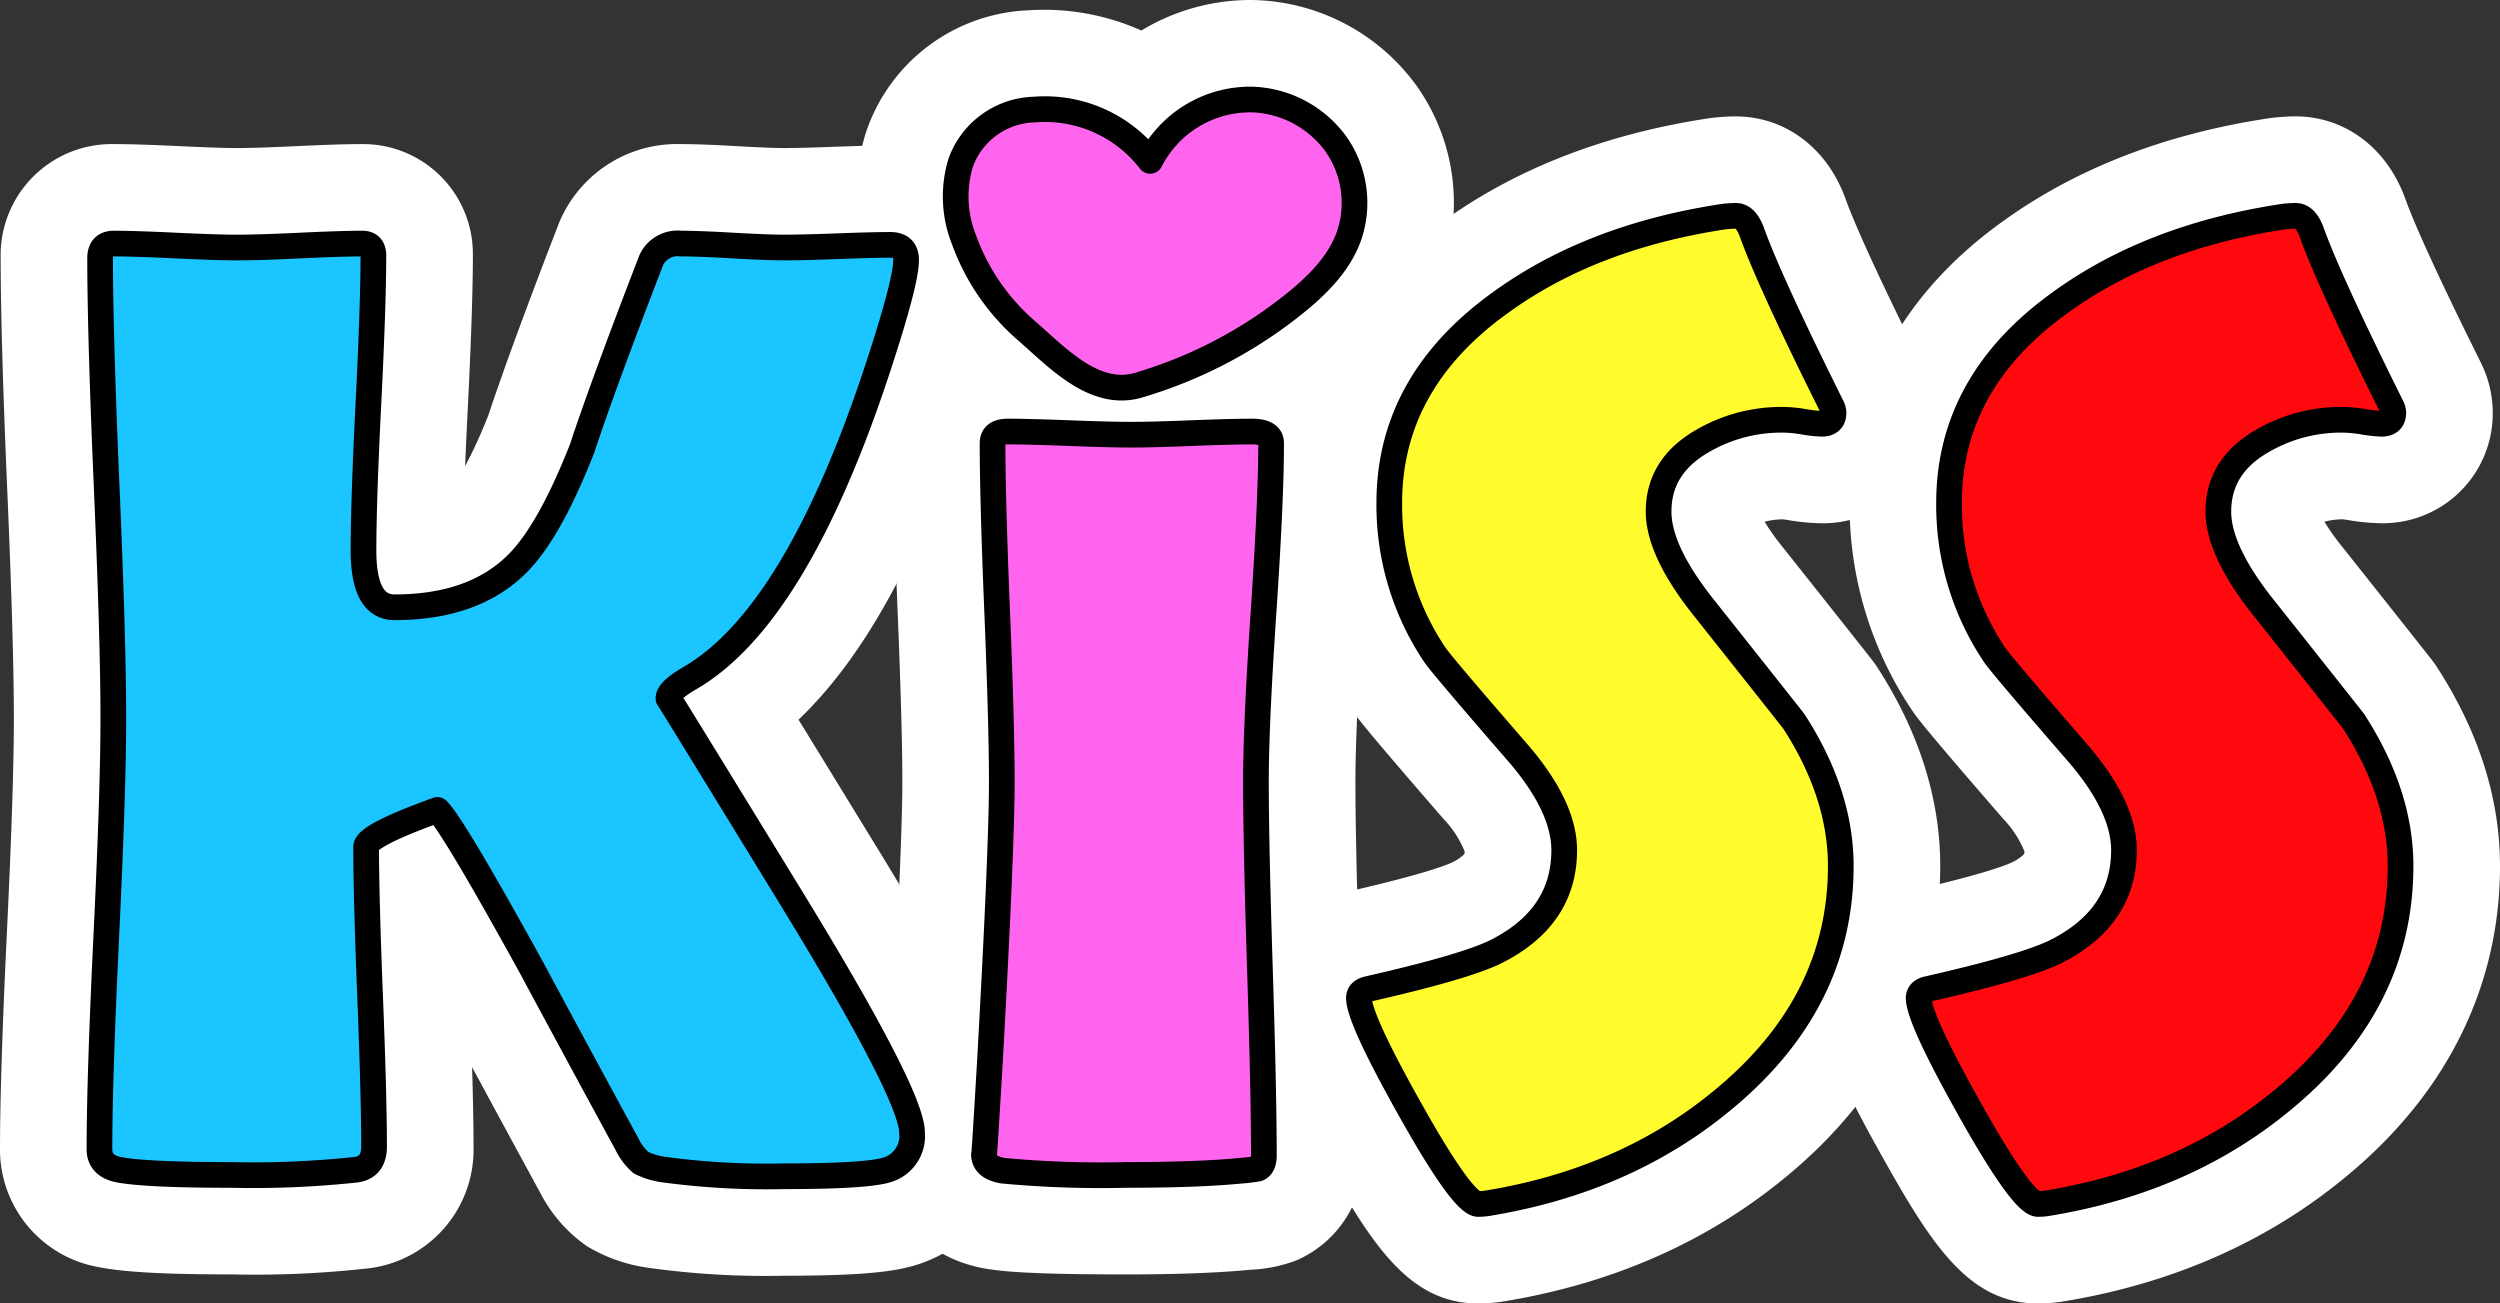 <svg xmlns="http://www.w3.org/2000/svg" viewBox="0 0 292 152.244"><rect x="0" y="0" width="292" height="152.244" fill="#333333" stroke="none"/><defs><style>.cls-1{fill:#fff;}.cls-2{fill:#1bc5ff;}.cls-2,.cls-3,.cls-4,.cls-5{stroke:#000;stroke-linecap:round;stroke-linejoin:round;stroke-width:3px;}.cls-3{fill:#fffb2d;}.cls-4{fill:#ff090e;}.cls-5{fill:#ff64ee;}</style></defs><title>inscriptions-and-phrases-kiss</title><g id="Layer_10"><path d="M95.492,217.883a93.962,93.962,0,0,1-15.019-.87A13.848,13.848,0,0,1,75.267,215.231a11.922,11.922,0,0,1-3.811-4.492c-3.825-7.018-7.596-13.989-11.245-20.782-3.099-5.623-5.258-9.407-6.76-11.952.072,3.264.203,7.274.39,11.989.311,7.856.468,13.846.468,17.803a8.951,8.951,0,0,1-7.732,9.245,114.708,114.708,0,0,1-15.462.688c-7.263,0-11.87-.233-14.498-.733C11.959,216.033,9,212.549,9,208.104c0-5.621.275-14.184.818-25.452.532-11.051.801-19.426.801-24.892,0-5.82-.257-14.764-.765-26.585-.515-11.978-.776-21.114-.776-27.153a8.093,8.093,0,0,1,8.236-8.313c1.693,0,4.225.081,7.527.239,3.094.148,5.413.224,6.891.224,1.534,0,3.892-.076,7.008-.224,3.331-.159,5.875-.239,7.564-.239a7.792,7.792,0,0,1,7.928,8.005c0,3.884-.197,9.792-.586,17.562-.372,7.408-.563,13.031-.57,16.721a11.37,11.37,0,0,0,6.625-2.916c1.038-1.018,3.189-3.794,6.068-11.073,1.648-4.99,4.383-12.438,8.13-22.14l.086-.209A9.928,9.928,0,0,1,83.541,95.709c1.46,0,3.624.082,6.431.242,2.557.146,4.465.221,5.674.221,1.316,0,3.321-.05,5.957-.15,2.826-.105,4.971-.159,6.378-.159a8.153,8.153,0,0,1,8.468,8.391c0,1.873-.432,4.922-3.568,14.476-6.285,19.161-13.544,31.701-22.12,38.169q.255.414.528.859,3.557,5.782,10.653,17.36c14.026,22.884,15.2,27.891,15.2,31.059a10.704,10.704,0,0,1-7.279,10.562C108.044,217.346,105.105,217.883,95.492,217.883Z" class="cls-1" transform="translate(-4 -73.878)"/><path d="M83.541,100.708c1.364,0,3.432.078,6.145.234,2.649.152,4.654.229,5.96.229,1.384,0,3.451-.052,6.145-.153,2.762-.103,4.844-.155,6.19-.155a3.183,3.183,0,0,1,3.469,3.391c0,1.204-.344,3.853-3.319,12.917-6.562,20.004-13.986,32.199-22.695,37.283a10.104,10.104,0,0,0-1.492,1.001c.671.995,1.624,2.544,3.086,4.922q3.556,5.783,10.65,17.355c12.964,21.15,14.463,26.364,14.463,28.446a5.746,5.746,0,0,1-3.935,5.844c-1.127.375-3.641.862-12.717.862a90.913,90.913,0,0,1-14.157-.795,9.596,9.596,0,0,1-3.34-1.047,7.69,7.69,0,0,1-2.184-2.758q-5.648-10.366-11.195-20.691c-6.258-11.355-8.915-15.637-10.041-17.203-4.364,1.626-5.758,2.487-6.191,2.83.011,3.827.166,9.534.461,16.973.307,7.773.464,13.696.464,17.604,0,2.407-1.262,3.974-3.463,4.298a112.554,112.554,0,0,1-14.731.634c-6.845,0-11.282-.211-13.563-.645C15.285,211.615,14,210.167,14,208.105c0-5.546.273-14.028.812-25.212.535-11.123.807-19.579.807-25.133,0-5.899-.259-14.916-.769-26.799-.512-11.906-.772-20.969-.772-26.939a3.069,3.069,0,0,1,3.236-3.313c1.615,0,4.067.078,7.287.233,3.164.152,5.563.23,7.131.23,1.619,0,4.057-.077,7.247-.23,3.245-.154,5.71-.233,7.325-.233a2.781,2.781,0,0,1,2.928,3.005c0,3.803-.195,9.628-.58,17.312-.382,7.611-.576,13.381-.576,17.151,0,3.326.675,5.013,2.006,5.013,5.649,0,10.066-1.53,13.128-4.546,2.346-2.298,4.788-6.648,7.263-12.933,1.615-4.904,4.348-12.349,8.091-22.04.61-1.389,1.94-2.962,4.978-2.962m0-10a14.922,14.922,0,0,0-14.135,8.942l-.091.207-.081.21c-3.743,9.691-6.49,17.168-8.167,22.233a57.553,57.553,0,0,1-2.74,6.02q.125-3.086.311-6.793c.393-7.854.593-13.847.593-17.814A12.829,12.829,0,0,0,46.303,90.708c-1.794,0-4.345.08-7.8.244-3.778.181-5.768.219-6.772.219-.966,0-2.904-.038-6.651-.218-3.427-.165-5.968-.245-7.767-.245A12.984,12.984,0,0,0,4.077,104.022c0,6.107.263,15.315.782,27.369.504,11.745.76,20.617.76,26.37,0,5.393-.268,13.687-.796,24.652C4.277,193.757,4,202.401,4,208.105a13.933,13.933,0,0,0,11.526,13.772l.078.016.078.015c2.986.568,7.745.821,15.432.821a118.734,118.734,0,0,0,16.229-.747,13.963,13.963,0,0,0,11.965-14.186c0-2.392-.056-5.496-.167-9.277,2.61,4.837,5.251,9.709,7.888,14.548l.035.065.036.064a17.139,17.139,0,0,0,5.449,6.233,18.77,18.77,0,0,0,6.966,2.493l.047.009.048.008a98.313,98.313,0,0,0,15.881.945c9.781,0,13.325-.525,15.874-1.373l.077-.026.077-.027a15.715,15.715,0,0,0,10.624-15.28c0-4.197-1.199-9.627-15.937-33.672q-5.552-9.057-8.939-14.571c7.921-7.552,14.504-19.777,20.365-37.647,3.179-9.683,3.817-13.314,3.817-16.034a13.135,13.135,0,0,0-13.469-13.391c-1.473,0-3.681.055-6.563.162-3.204.121-4.907.146-5.772.146-.769,0-2.328-.037-5.387-.213-2.942-.168-5.139-.25-6.718-.25Z" class="cls-1" transform="translate(-4 -73.878)"/><path d="M176.676,221.122c-4.431,0-7.361-3.054-13.632-14.208-5.805-10.321-6.94-13.853-6.94-16.465a7.682,7.682,0,0,1,6.4-7.552c9.001-2.052,12.175-3.254,13.267-3.789,3.784-1.891,4.311-3.969,4.311-5.929,0-.775-.357-2.998-3.668-6.894-9.329-10.75-9.934-11.659-10.334-12.26a38.051,38.051,0,0,1-6.428-21.4c0-11.617,5.313-21.313,15.793-28.818,7.902-5.725,17.671-9.495,29.013-11.188l.136-.02.137-.013c.866-.081,1.487-.117,2.015-.117,3.595,0,6.603,2.297,8.046,6.144,1.278,3.588,4.316,10.2,9.058,19.731a8.304,8.304,0,0,1,.924,3.718,7.792,7.792,0,0,1-8.005,7.928,20.238,20.238,0,0,1-3.111-.311,11.218,11.218,0,0,0-1.23-.151,11.83,11.83,0,0,0-6.244,1.574c-1.843,1.079-1.843,1.881-1.843,2.525,0,.395.197,2.605,4.079,7.403,9.912,12.488,10.22,12.9,10.405,13.146.069.088.179.245.28.405,4.318,6.69,6.516,13.579,6.516,20.448,0,12.421-5.223,23.146-15.523,31.877-8.587,7.331-19.141,12.062-31.355,14.051l-.186.027A14.996,14.996,0,0,1,176.676,221.122Z" class="cls-1" transform="translate(-4 -73.878)"/><path d="M206.745,97.47c1.038,0,2.465.503,3.364,2.9,1.319,3.706,4.433,10.494,9.262,20.202a3.339,3.339,0,0,1,.401,1.492,2.78,2.78,0,0,1-3.005,2.928,16.38,16.38,0,0,1-2.333-.251,13.717,13.717,0,0,0-1.984-.212,16.756,16.756,0,0,0-8.872,2.307c-2.86,1.673-4.237,3.889-4.237,6.792,0,2.741,1.746,6.29,5.191,10.548,8.716,10.982,10.077,12.715,10.29,12.998.023.031.045.062.066.094,3.804,5.894,5.732,11.87,5.732,17.762,0,10.884-4.628,20.326-13.756,28.064-7.894,6.739-17.628,11.09-28.926,12.93a10.248,10.248,0,0,1-1.263.098c-1.433,0-3.221-.891-9.273-11.657-5.583-9.926-6.299-12.704-6.299-14.015a2.69,2.69,0,0,1,2.457-2.665c7.257-1.653,12.119-3.064,14.409-4.185,4.781-2.39,7.112-5.801,7.112-10.42,0-2.93-1.634-6.338-4.858-10.132-8.206-9.457-9.628-11.261-9.983-11.793a33.126,33.126,0,0,1-5.591-18.629c0-9.913,4.611-18.241,13.705-24.753,7.266-5.264,16.299-8.734,26.84-10.307.722-.067,1.208-.095,1.55-.095m0-10c-.688,0-1.453.043-2.48.139l-.274.026-.272.041c-12.131,1.811-22.631,5.876-31.207,12.082-11.685,8.377-17.861,19.742-17.861,32.869a42.963,42.963,0,0,0,7.258,24.158c.563.845,1.19,1.787,10.726,12.777a11.913,11.913,0,0,1,2.443,3.779,1.322,1.322,0,0,1-.037.287l-0-0a5.012,5.012,0,0,1-1.498,1.007c-.483.23-3.041,1.312-12.113,3.381a12.725,12.725,0,0,0-10.326,12.436c0,3.605,1.173,7.52,7.583,18.917,5.69,10.121,10.016,16.755,17.989,16.755a19.695,19.695,0,0,0,2.501-.175l.185-.023.184-.03c13.13-2.138,24.506-7.251,33.811-15.194,11.284-9.566,17.263-21.908,17.263-35.669,0-7.847-2.466-15.648-7.33-23.184-.132-.207-.301-.45-.478-.685-.218-.29-.638-.843-10.447-13.201l-.029-.037-.03-.036a27.098,27.098,0,0,1-2.196-3.074,8.591,8.591,0,0,1,2.139-.281c.109.012.31.038.626.088a24.681,24.681,0,0,0,3.893.373,12.829,12.829,0,0,0,13.005-12.928,13.261,13.261,0,0,0-1.453-5.956c-5.79-11.638-7.976-16.807-8.79-19.091l-.028-.08-.03-.079c-2.173-5.79-7.049-9.387-12.727-9.387Z" class="cls-1" transform="translate(-4 -73.878)"/><path d="M242.056,221.122c-4.431,0-7.361-3.054-13.632-14.208-5.804-10.319-6.939-13.851-6.939-16.465a7.68,7.68,0,0,1,6.4-7.552c9-2.052,12.175-3.254,13.267-3.789,3.783-1.891,4.31-3.969,4.31-5.929,0-.775-.357-2.998-3.668-6.895-9.33-10.753-9.934-11.659-10.333-12.258a38.05,38.05,0,0,1-6.43-21.401c0-11.454,5.461-21.419,15.794-28.819,7.901-5.725,17.669-9.494,29.012-11.187l.137-.02.137-.013c.866-.081,1.487-.117,2.015-.117,3.594,0,6.602,2.297,8.045,6.144.889,2.493,3.153,7.862,9.058,19.73a8.324,8.324,0,0,1,.924,3.719,7.792,7.792,0,0,1-8.005,7.928,20.244,20.244,0,0,1-3.11-.311,11.278,11.278,0,0,0-1.23-.151,11.826,11.826,0,0,0-6.243,1.574c-1.843,1.079-1.843,1.881-1.843,2.525,0,.395.197,2.605,4.079,7.404,9.901,12.474,10.227,12.908,10.401,13.141.09.119.191.263.284.409C288.803,161.272,291,168.16,291,175.03c0,12.421-5.223,23.146-15.523,31.877-8.588,7.331-19.142,12.062-31.355,14.051l-.186.026A15.009,15.009,0,0,1,242.056,221.122Z" class="cls-1" transform="translate(-4 -73.878)"/><path d="M272.125,97.47c1.038,0,2.465.503,3.364,2.9,1.32,3.707,4.433,10.495,9.263,20.201a3.352,3.352,0,0,1,.4,1.492,2.78,2.78,0,0,1-3.005,2.928,16.395,16.395,0,0,1-2.333-.251,13.717,13.717,0,0,0-1.984-.212,16.756,16.756,0,0,0-8.872,2.307c-2.86,1.673-4.237,3.889-4.237,6.792,0,2.74,1.746,6.29,5.191,10.548,8.716,10.982,10.077,12.715,10.29,12.998.023.031.045.062.066.094C284.071,163.162,286,169.138,286,175.03c0,10.884-4.628,20.326-13.756,28.064-7.894,6.739-17.628,11.09-28.926,12.93a10.247,10.247,0,0,1-1.263.098c-1.433,0-3.221-.891-9.273-11.657-5.582-9.925-6.298-12.703-6.298-14.015a2.689,2.689,0,0,1,2.457-2.665c7.257-1.653,12.119-3.064,14.409-4.185,4.781-2.39,7.112-5.801,7.112-10.42,0-2.93-1.634-6.338-4.858-10.132-8.208-9.46-9.629-11.262-9.983-11.793a33.126,33.126,0,0,1-5.59-18.629c0-9.913,4.611-18.241,13.706-24.753,7.265-5.264,16.298-8.734,26.839-10.307.722-.067,1.208-.095,1.55-.095m0-10c-.688,0-1.453.043-2.48.139l-.274.026-.272.041c-12.133,1.811-22.633,5.877-31.208,12.084-11.684,8.376-17.86,19.74-17.86,32.867a42.963,42.963,0,0,0,7.258,24.158c.561.843,1.186,1.781,10.726,12.777a11.914,11.914,0,0,1,2.443,3.779,1.32,1.32,0,0,1-.037.287l-0-0a5.007,5.007,0,0,1-1.497,1.007c-.482.23-3.037,1.311-12.112,3.381a12.724,12.724,0,0,0-10.327,12.436c0,3.605,1.173,7.521,7.582,18.917,5.69,10.12,10.016,16.755,17.989,16.755a19.691,19.691,0,0,0,2.501-.175l.185-.023.184-.03c13.129-2.138,24.504-7.25,33.811-15.194C290.021,201.133,296,188.791,296,175.03c0-7.847-2.466-15.648-7.33-23.184-.14-.22-.316-.472-.499-.714-.188-.251-.515-.686-10.425-13.173l-.029-.037-.029-.036a27.113,27.113,0,0,1-2.197-3.074,8.593,8.593,0,0,1,2.138-.281c.109.012.31.038.626.088a24.697,24.697,0,0,0,3.893.373,12.829,12.829,0,0,0,13.005-12.928,13.278,13.278,0,0,0-1.444-5.94c-5.798-11.652-7.985-16.822-8.799-19.108l-.028-.079-.03-.079c-2.173-5.79-7.049-9.387-12.727-9.387Z" class="cls-1" transform="translate(-4 -73.878)"/><path d="M135.506,217.729c-10.56,0-13.837-.328-15.383-.575-5.772-.952-7.811-5.143-7.811-8.442a6.626,6.626,0,0,1,.079-1.023c.061-.821.217-3.225.627-10.195.913-16.4,1.376-27.289,1.376-32.35,0-4.251-.18-10.807-.534-19.484-.362-8.815-.545-15.552-.545-20.022a8.007,8.007,0,0,1,8.391-7.971c1.672,0,4.183.064,7.463.19,3.106.119,5.446.18,6.955.18,1.504,0,3.789-.061,6.792-.18,3.18-.126,5.642-.19,7.317-.19,6.083,0,8.854,4.132,8.854,7.971,0,4.504-.303,11.299-.902,20.197-.578,8.588-.872,15.084-.872,19.31,0,4.748.154,12.027.459,21.636.309,9.731.466,17.151.466,22.055a7.964,7.964,0,0,1-4.634,7.59l-.144.062a12.428,12.428,0,0,1-3.883.718C146.022,217.553,141.291,217.729,135.506,217.729Z" class="cls-1" transform="translate(-4 -73.878)"/><path d="M150.232,122.666c3.576,0,3.854,2.274,3.854,2.971,0,4.387-.3,11.07-.891,19.862-.586,8.701-.883,15.31-.883,19.645,0,4.801.155,12.134.462,21.794.307,9.683.463,17.05.463,21.897a2.981,2.981,0,0,1-1.657,3.018,8.667,8.667,0,0,1-2.498.376c-3.382.332-7.949.5-13.575.5-7.66,0-12.435-.167-14.595-.512-3.249-.536-3.599-2.63-3.599-3.505a1.629,1.629,0,0,1,.044-.378c.054-.666.21-3.005.653-10.547.919-16.5,1.385-27.484,1.385-32.643,0-4.325-.181-10.949-.538-19.688-.359-8.751-.541-15.419-.541-19.819,0-1.371.888-2.971,3.391-2.971,1.606,0,4.052.063,7.271.186,3.176.122,5.581.184,7.147.184,1.564,0,3.915-.062,6.99-.184,3.116-.123,5.512-.186,7.119-.186m0-10c-1.736,0-4.264.065-7.514.194-3.661.145-5.607.176-6.595.176-.993,0-2.972-.031-6.763-.176-3.35-.128-5.925-.193-7.655-.193-7.634,0-13.391,5.576-13.391,12.971,0,4.535.185,11.341.55,20.229.351,8.607.529,15.094.529,19.278,0,4.974-.461,15.77-1.369,32.087-.391,6.655-.547,9.059-.608,9.925a11.652,11.652,0,0,0-.105,1.556c0,5.673,3.702,12.007,11.971,13.372l.026.004.026.004c1.974.315,5.44.637,16.171.637,5.948,0,10.844-.184,14.551-.548a17.044,17.044,0,0,0,5.286-1.063l.141-.057.139-.062a12.997,12.997,0,0,0,7.613-12.164c0-4.953-.158-12.426-.468-22.214-.303-9.555-.457-16.781-.457-21.477,0-4.113.289-10.497.86-18.973.606-9.013.914-15.921.914-20.534,0-6.288-4.855-12.971-13.854-12.971Z" class="cls-1" transform="translate(-4 -73.878)"/><path d="M135.008,125.773c-6.26,0-11.041-4.31-14.206-7.163-.459-.415-.902-.814-1.33-1.182a32.297,32.297,0,0,1-9.118-13.343,20.182,20.182,0,0,1-.41-13.336,15.997,15.997,0,0,1,14.428-10.676q.792-.055,1.582-.054a22.669,22.669,0,0,1,11.708,3.239,19.858,19.858,0,0,1,12.239-4.38c.214,0,.429.004.643.012a19.434,19.434,0,0,1,14.882,7.971,18.602,18.602,0,0,1,2.299,16.998c-1.817,4.913-5.417,8.254-8.35,10.617a59.959,59.959,0,0,1-20.553,10.747A13.591,13.591,0,0,1,135.008,125.773Z" class="cls-1" transform="translate(-4 -73.878)"/><path d="M149.903,83.878c.155,0,.31.003.465.008a14.336,14.336,0,0,1,10.984,5.868,13.539,13.539,0,0,1,1.686,12.369c-1.393,3.766-4.364,6.498-6.797,8.457a54.914,54.914,0,0,1-18.825,9.843,8.514,8.514,0,0,1-2.408.35c-4.338,0-8.039-3.336-10.858-5.876-.488-.44-.96-.866-1.417-1.259a27.208,27.208,0,0,1-7.675-11.248,15.248,15.248,0,0,1-.383-10.018c1.456-4.246,5.209-6.979,10.04-7.31q.623-.043,1.241-.043a17.2,17.2,0,0,1,12.166,4.905,14.966,14.966,0,0,1,11.781-6.046m0-10a24.668,24.668,0,0,0-12.592,3.564A27.819,27.819,0,0,0,125.956,75.019h-.003c-.639,0-1.287.022-1.926.066A20.919,20.919,0,0,0,105.216,89.128a24.914,24.914,0,0,0,.435,16.651,37.368,37.368,0,0,0,10.56,15.438c.399.343.81.716,1.236,1.099,3.515,3.168,9.382,8.457,17.562,8.457a18.551,18.551,0,0,0,5.221-.754,65.005,65.005,0,0,0,22.285-11.652c3.165-2.549,7.636-6.648,9.902-12.776a23.666,23.666,0,0,0-2.911-21.626,24.201,24.201,0,0,0-18.778-10.073c-.277-.01-.551-.015-.824-.015Z" class="cls-1" transform="translate(-4 -73.878)"/><path d="M110.526,206.178a4.116,4.116,0,0,1-2.853,4.318q-2.313.769-12.182.771a89.077,89.077,0,0,1-13.878-.771,8.715,8.715,0,0,1-2.736-.81,6.708,6.708,0,0,1-1.658-2.197q-5.629-10.331-11.179-20.663-9.177-16.653-10.948-18.349-8.326,3.007-8.326,4.318,0,5.782.462,17.463.463,11.681.463,17.54,0,2.391-2.082,2.698a112.444,112.444,0,0,1-14.495.617q-10.023,0-13.261-.617-2.237-.463-2.236-2.39,0-8.326.81-25.134.809-16.806.809-25.211,0-8.943-.771-26.869-.772-17.926-.771-26.869,0-1.694,1.619-1.696,2.39,0,7.209.231,4.818.231,7.208.231,2.467,0,7.324-.231,4.857-.231,7.247-.231,1.311,0,1.311,1.388,0,5.706-.578,17.231Q46.457,132.472,46.457,138.177q0,6.632,3.623,6.63,9.175,0,14.263-5.011,3.777-3.7,7.633-13.492,2.467-7.477,8.095-22.051a3.398,3.398,0,0,1,3.469-1.927q2.005,0,6.053.231,4.047.231,6.053.231,2.081,0,6.206-.154,4.123-.154,6.129-.154,1.851,0,1.851,1.773,0,2.545-3.238,12.413-9.56,29.143-21.973,36.39-2.544,1.466-2.544,2.39,0-.076,14.224,23.129Q110.526,201.784,110.526,206.178Z" class="cls-2" transform="translate(-4 -73.878)"/><path d="M219.003,175.03q0,15.652-13.184,26.83-11.564,9.87-28.141,12.567a8.602,8.602,0,0,1-1.002.077q-1.774,0-7.864-10.832-6.092-10.831-6.091-13.222,0-.848,1.157-1.079,11.178-2.545,14.803-4.318,8.017-4.008,8.018-11.873,0-5.012-5.243-11.179-9.098-10.484-9.868-11.642a31.391,31.391,0,0,1-5.32-17.733q0-14.108,13.03-23.438,10.64-7.708,26.137-10.023.848-.076,1.311-.077,1.156,0,1.85,1.85,2.004,5.629,9.329,20.354a1.83,1.83,0,0,1,.231.772q0,1.312-1.387,1.31a15.474,15.474,0,0,1-2.082-.231,15.555,15.555,0,0,0-2.236-.231,18.261,18.261,0,0,0-9.715,2.544q-5.012,2.932-5.011,8.172,0,4.704,5.551,11.565,9.79,12.337,10.254,12.952Q219.003,166.628,219.003,175.03Z" class="cls-3" transform="translate(-4 -73.878)"/><path d="M284.383,175.03q0,15.652-13.184,26.83-11.564,9.87-28.141,12.567a8.601,8.601,0,0,1-1.002.077q-1.774,0-7.864-10.832-6.092-10.831-6.091-13.222,0-.848,1.157-1.079,11.178-2.545,14.803-4.318,8.017-4.008,8.018-11.873,0-5.012-5.243-11.179-9.098-10.484-9.868-11.642a31.391,31.391,0,0,1-5.32-17.733q0-14.108,13.03-23.438,10.64-7.708,26.137-10.023.848-.076,1.311-.077,1.156,0,1.85,1.85,2.004,5.629,9.329,20.354a1.83,1.83,0,0,1,.231.772q0,1.312-1.387,1.31a15.474,15.474,0,0,1-2.082-.231,15.555,15.555,0,0,0-2.236-.231,18.261,18.261,0,0,0-9.715,2.544q-5.012,2.932-5.011,8.172,0,4.704,5.551,11.565,9.79,12.337,10.254,12.952Q284.383,166.628,284.383,175.03Z" class="cls-4" transform="translate(-4 -73.878)"/><path d="M150.694,165.144q0,7.262.463,21.845.463,14.584.462,21.845,0,1.232-.694,1.538a19.69,19.69,0,0,1-2.005.246q-5.013.492-13.415.492a122.719,122.719,0,0,1-14.34-.492q-2.236-.369-2.236-1.908,0,.985.694-10.83,1.388-24.923,1.387-32.738,0-6.584-.539-19.753-.54-13.168-.539-19.753,0-1.352,1.773-1.354,2.389,0,7.208.185,4.818.185,7.209.185,2.389,0,7.054-.185,4.665-.185,7.055-.185,2.235,0,2.236,1.354,0,6.586-.887,19.753Q150.693,158.56,150.694,165.144Z" class="cls-5" transform="translate(-4 -73.878)"/><path d="M136.96,118.871a52.971,52.971,0,0,0,18.266-9.55c2.626-2.115,5.124-4.596,6.294-7.759a11.959,11.959,0,0,0-1.488-10.871,12.642,12.642,0,0,0-9.723-5.188,13.128,13.128,0,0,0-11.97,7.165,15.508,15.508,0,0,0-13.514-5.993,9.4,9.4,0,0,0-8.62,6.22,13.625,13.625,0,0,0,.375,8.945,25.54,25.54,0,0,0,7.208,10.571C127.318,115.45,131.759,120.397,136.96,118.871Z" class="cls-5" transform="translate(-4 -73.878)"/></g></svg>